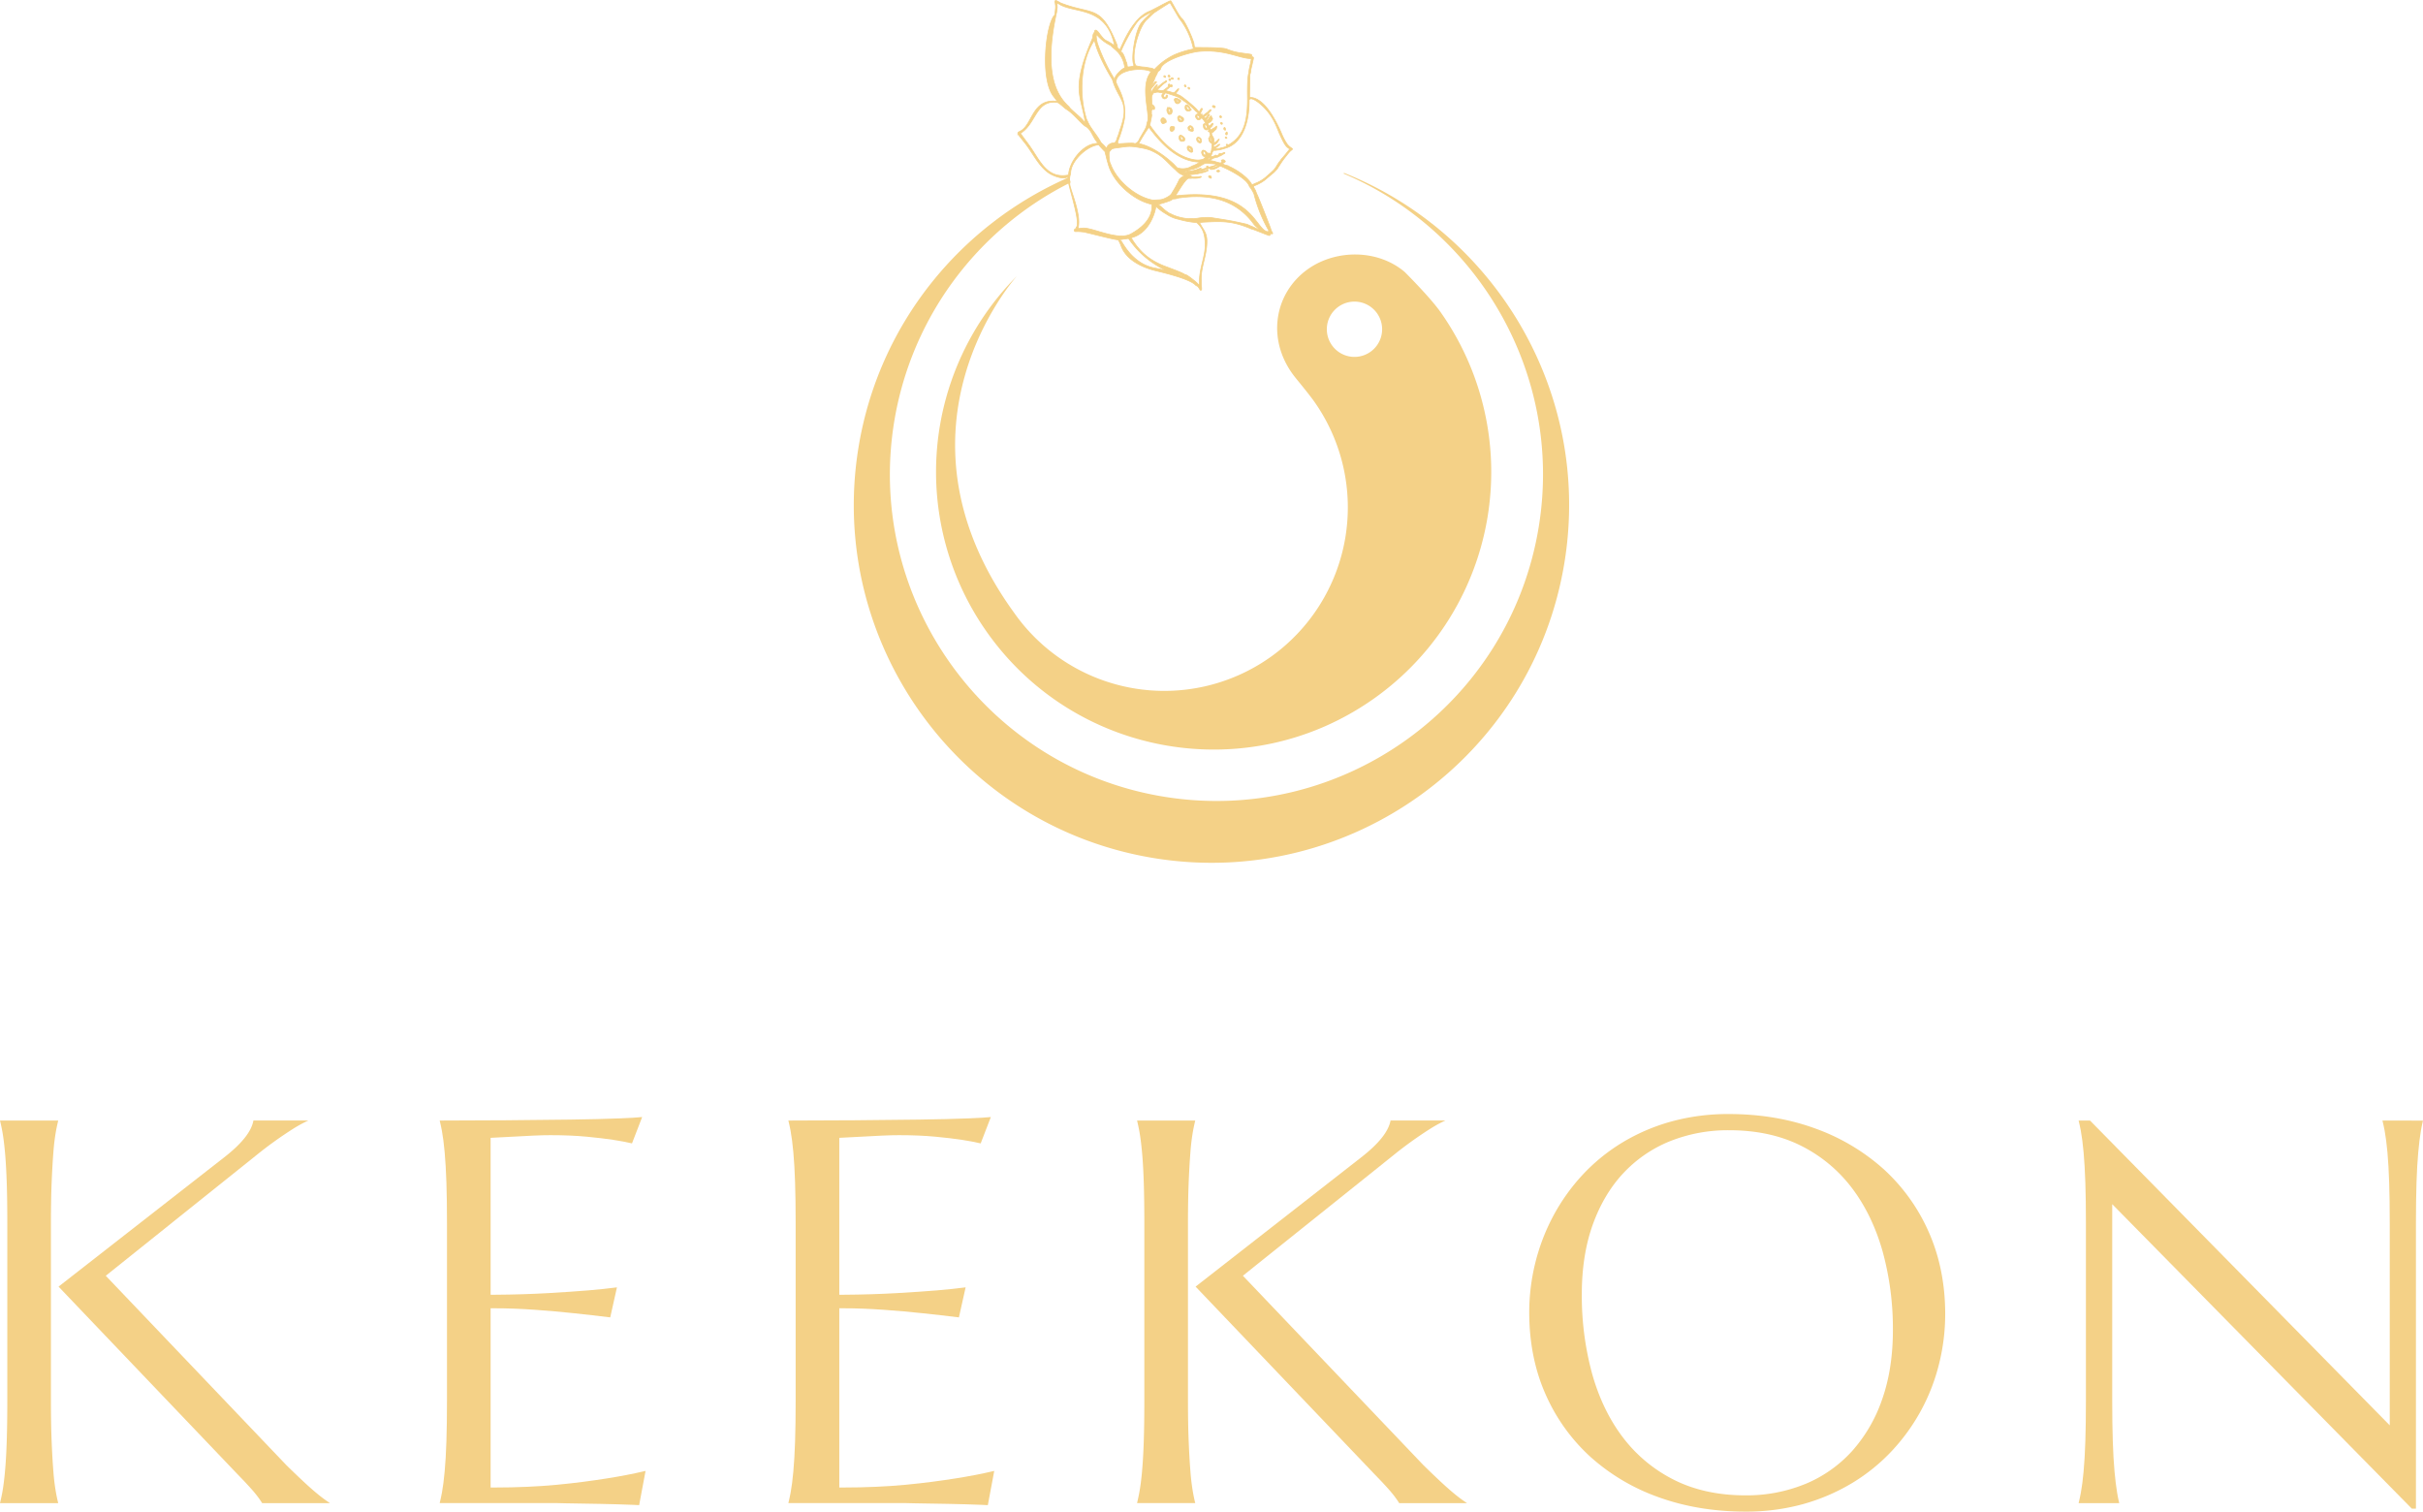<svg id="图层_1" data-name="图层 1" xmlns="http://www.w3.org/2000/svg" viewBox="0 0 1606.54 1002.25"><defs><style>.cls-1,.cls-2{fill:#f4d187;}.cls-2{stroke:#f4d187;stroke-miterlimit:10;stroke-width:0.5px;}</style></defs><path class="cls-1" d="M195.11,962.57c.33-7.85.7-14.39,1.15-20A137.29,137.29,0,0,1,198,928.3c.47-2.55,1-4.85,1.47-6.88h-38.6c.51,2,1,4.32,1.48,6.87.71,3.82,1.31,8.49,1.83,14.26s.89,12.44,1.15,20,.38,16.77.38,26.93v117.66c0,10.18-.13,19.24-.38,26.94s-.64,14.31-1.15,19.94-1.12,10.36-1.83,14.18c-.47,2.55-1,4.85-1.48,6.87h38.6c-.51-2-1-4.33-1.47-6.88a136.94,136.94,0,0,1-1.74-14.2c-.45-5.53-.82-12-1.15-19.89-.31-7.61-.47-16.68-.47-27V989.52C194.64,979.25,194.8,970.18,195.11,962.57Z" transform="translate(-160.87 -178.47)"/><path class="cls-1" d="M309.55,945.78l-109.86,85.74,118.29,124q2.44,2.52,5.21,5.42c1.85,2,3.57,3.85,5.18,5.69s3.08,3.71,4.33,5.46c.8,1.12,1.45,2.12,2,3h45a84.43,84.43,0,0,1-7.09-5.14c-2.66-2.12-5.8-4.83-9.32-8.08s-7.7-7.23-12.64-12.08L231,1024.32l99.94-80a259.44,259.44,0,0,1,24.57-17.62,87.52,87.52,0,0,1,9.81-5.32H328.89C327.6,928.66,321.23,936.67,309.55,945.78Z" transform="translate(-160.87 -178.47)"/><path class="cls-1" d="M536.93,1175.2l21.36.36q6.16.09,11.77.28t10.14.35c1.73.07,3.21.14,4.45.21l4.25-22.69c-7.9,1.88-16.56,3.55-25.79,5s-20.41,3-32.89,4.18-26.42,1.82-41.3,1.82h-2.75V1045.88h2.75c8.46,0,17.43.34,26.68,1s17.8,1.42,25.63,2.27q12.35,1.3,24.24,2.77l4.45-19.91c-5.62.74-12,1.41-18.92,2q-11,.91-26.75,1.82c-10.47.6-22.36,1-35.31,1.08l-2.77,0V932.87l16.41-.85q5.85-.36,12.23-.64t11-.27c9,0,17.05.34,24,1s12.84,1.37,17.64,2.09c4.61.7,8.79,1.5,12.46,2.36l6.74-17.47c-3.54.34-8.3.63-14.4.87-9.18.37-20.41.64-33.36.82s-27.28.33-42.86.45q-21.69.16-43.63.18c.51,2,1,4.32,1.48,6.87.71,3.82,1.31,8.49,1.83,14.26s.89,12.44,1.15,20,.38,16.77.38,26.93v117.66c0,10.18-.13,19.24-.38,26.94s-.64,14.31-1.15,19.94-1.12,10.36-1.83,14.18c-.47,2.55-1,4.85-1.48,6.87h78.32Q532.63,1175.11,536.93,1175.2Z" transform="translate(-160.87 -178.47)"/><path class="cls-1" d="M768.11,1175.2l21.36.36q6.16.09,11.78.28t10.13.35c1.73.07,3.22.14,4.46.21l4.25-22.69c-7.9,1.88-16.56,3.55-25.79,5s-20.42,3-32.89,4.18-26.42,1.82-41.31,1.82h-2.74V1045.88h2.74c8.46,0,17.44.34,26.68,1s17.8,1.42,25.63,2.27q12.36,1.3,24.25,2.77l4.45-19.91c-5.63.74-12,1.41-18.92,2q-11,.91-26.75,1.82c-10.48.6-22.36,1-35.31,1.08l-2.77,0V932.87l16.41-.85q5.85-.36,12.22-.64t11-.27c9,0,17,.34,24,1s12.85,1.37,17.64,2.09c4.62.7,8.79,1.5,12.47,2.36l6.74-17.47c-3.54.34-8.31.63-14.4.87-9.19.37-20.41.64-33.36.82s-27.28.33-42.86.45q-21.71.16-43.63.18c.5,2,1,4.32,1.48,6.87.7,3.82,1.3,8.49,1.83,14.26s.89,12.44,1.14,20,.38,16.77.38,26.93v117.66c0,10.18-.13,19.24-.38,26.94s-.64,14.31-1.14,19.94-1.13,10.36-1.83,14.18c-.48,2.55-1,4.85-1.48,6.87H761.9Q763.82,1175.11,768.11,1175.2Z" transform="translate(-160.87 -178.47)"/><path class="cls-1" d="M1063.45,945.78l-109.86,85.74,118.29,124q2.44,2.52,5.21,5.42c1.85,2,3.58,3.85,5.18,5.69s3.08,3.71,4.33,5.46c.8,1.12,1.45,2.12,2,3h45a84.43,84.43,0,0,1-7.09-5.14c-2.66-2.12-5.8-4.83-9.32-8.08s-7.7-7.23-12.64-12.08l-119.6-125.49,99.94-80a260.72,260.72,0,0,1,24.57-17.62,87.52,87.52,0,0,1,9.81-5.32h-36.4C1081.5,928.66,1075.13,936.67,1063.45,945.78Z" transform="translate(-160.87 -178.47)"/><path class="cls-1" d="M949,962.57c.33-7.85.71-14.39,1.15-20a140.07,140.07,0,0,1,1.74-14.29c.47-2.55,1-4.85,1.47-6.88H914.78c.5,2,1,4.32,1.47,6.87.71,3.82,1.31,8.49,1.84,14.26s.89,12.44,1.14,20,.38,16.77.38,26.93v117.66c0,10.18-.13,19.24-.38,26.94s-.64,14.31-1.14,19.94-1.13,10.36-1.84,14.18c-.47,2.55-1,4.85-1.47,6.87h38.59c-.51-2-1-4.33-1.47-6.88a139.74,139.74,0,0,1-1.74-14.2c-.44-5.53-.82-12-1.15-19.89-.31-7.61-.47-16.68-.47-27V989.52C948.54,979.25,948.7,970.18,949,962.57Z" transform="translate(-160.87 -178.47)"/><path class="cls-1" d="M1415.22,1140.47a129.73,129.73,0,0,0,31.3-57.63,136.51,136.51,0,0,0,4.09-33.13c0-19.64-3.61-37.81-10.74-54a123.64,123.64,0,0,0-29.79-41.82,137,137,0,0,0-45.35-27.11c-17.46-6.42-36.78-9.68-57.41-9.68a141.81,141.81,0,0,0-38.5,5,129.7,129.7,0,0,0-32.61,14.07,123.65,123.65,0,0,0-26.09,21.3,130.64,130.64,0,0,0-19.27,27,134.53,134.53,0,0,0-11.95,31,136.45,136.45,0,0,0-4.09,33.13c0,19.76,3.61,38,10.74,54.1a122.84,122.84,0,0,0,29.79,41.64,135.1,135.1,0,0,0,45.34,26.84c17.47,6.3,36.79,9.5,57.42,9.5a140.83,140.83,0,0,0,38.41-5,131.73,131.73,0,0,0,32.52-14A123.39,123.39,0,0,0,1415.22,1140.47Zm-57.67,22a102.19,102.19,0,0,1-39.45,7.44c-17.87,0-33.82-3.47-47.4-10.33a97.25,97.25,0,0,1-34-28.36c-9-11.91-15.83-26.17-20.32-42.4a196.52,196.52,0,0,1-6.71-52.33c0-17,2.4-32.39,7.15-45.75s11.56-24.94,20.16-34.2a86.74,86.74,0,0,1,31-21.37,103.5,103.5,0,0,1,39.44-7.34c17.87,0,33.78,3.41,47.28,10.13a96.2,96.2,0,0,1,34,28.1c9,11.84,15.86,26,20.41,42.11a193.1,193.1,0,0,1,6.82,52.35c0,17-2.41,32.4-7.16,45.83a99.91,99.91,0,0,1-20.14,34.47A86.73,86.73,0,0,1,1357.55,1162.5Z" transform="translate(-160.87 -178.47)"/><path class="cls-1" d="M1740.53,921.42c.51,2,1,4.33,1.47,6.87.71,3.83,1.33,8.63,1.84,14.27s.88,12.3,1.14,20,.38,16.66.38,26.93v134L1546.63,921.42h-7.56c.51,2,1,4.32,1.48,6.87.7,3.83,1.32,8.63,1.83,14.26s.89,12.44,1.15,20,.38,16.77.38,26.93v117.66c0,10.18-.13,19.24-.38,26.94s-.64,14.31-1.15,19.94-1.13,10.36-1.83,14.17c-.47,2.56-1,4.86-1.48,6.88H1566c-.49-2-1-4.35-1.4-6.92-.64-3.81-1.22-8.56-1.73-14.12s-.89-12.34-1.14-20-.38-16.59-.38-26.93V976.85L1760,1178.72h2.73V989.52c0-10.27.13-19.33.37-26.93s.64-14.37,1.15-20,1.09-10.41,1.73-14.22c.43-2.55.9-4.87,1.4-6.92Z" transform="translate(-160.87 -178.47)"/><path class="cls-2" d="M933.65,229.24c.12.41.1.47-.12.54a1,1,0,0,1-1-.49c-.09-.26-.06-.32.24-.55S933.49,228.66,933.65,229.24Z" transform="translate(-160.87 -178.47)"/><path class="cls-2" d="M936.93,231.75c-.33.31-.68.23-.93-.21s-.15-.78.29-.92S937.35,231.36,936.93,231.75Z" transform="translate(-160.87 -178.47)"/><path class="cls-2" d="M936.52,229.43c-.17.23-.91.06-1.09-.25a.59.59,0,0,1,.61-.89C936.43,228.4,936.74,229.13,936.52,229.43Z" transform="translate(-160.87 -178.47)"/><path class="cls-2" d="M938,230a.56.56,0,0,1,.66.36c.19.33.19.43,0,.57a1.32,1.32,0,0,1-1.25-.21C937.24,230.44,937.59,230,938,230Z" transform="translate(-160.87 -178.47)"/><path class="cls-2" d="M946.3,270a5.93,5.93,0,0,0-2.23-1.83c-1-.44-1.69.73-1.35,2.27h0a2.27,2.27,0,0,0,1.23,1.69,4.7,4.7,0,0,0,2-.19C946.43,271.76,946.59,270.72,946.3,270Zm-1.62-.64c.87.93.89,1.53.07,1.73-.41.11-.47.08-.69-.26a2.94,2.94,0,0,1-.48-1.62A.43.43,0,0,1,944,269,1.09,1.09,0,0,1,944.68,269.4Z" transform="translate(-160.87 -178.47)"/><path class="cls-2" d="M959.45,282.27a1.65,1.65,0,0,0,2.22-1.65c0-.51-.17-.73-.88-1.42a3.44,3.44,0,0,0-1.59-1c-.89-.26-1.13-.13-1.47.79-.22.61-.21.75.14,1.63h0C958.34,281.77,958.59,282,959.45,282.27Zm.22-1c-.6-.17-.7-.29-1-1.21s-.28-1,0-1.2a1.08,1.08,0,0,1,1.2.42,2.5,2.5,0,0,1,.35,1.75C960.15,281.33,960.08,281.36,959.67,281.25Z" transform="translate(-160.87 -178.47)"/><path class="cls-2" d="M951.31,276.61a3,3,0,0,0-2.67-1.23c-.56.2-.7.68-.5,1.68a2,2,0,0,0,1,1.52c1,.82,1.71,1.05,2.18.71a1.24,1.24,0,0,0,.41-.46A7.67,7.67,0,0,0,951.31,276.61Zm-1.37.05a1.7,1.7,0,0,1,.72,1.48,1.15,1.15,0,0,1,0,.34s-.31-.2-.65-.42a1.46,1.46,0,0,1-.75-1C949.06,276.25,949.29,276.13,949.94,276.66Z" transform="translate(-160.87 -178.47)"/><path class="cls-2" d="M938.57,262.39a2.2,2.2,0,0,0-1.25,0c-1.18.68-.94,4.15,1.28,2.88a2.57,2.57,0,0,0,1-2.35C939.49,262.56,939.43,262.53,938.57,262.39Zm-.64,1.51c.25.16.21.48,0,.41a.24.24,0,0,1-.17-.29C937.75,263.9,937.85,263.84,937.93,263.9Z" transform="translate(-160.87 -178.47)"/><path class="cls-2" d="M942.4,255.42a1.43,1.43,0,0,0-.67,1.56c.25,1.62,1,2.4,2.31,2.27a1.86,1.86,0,0,0,1.15-.48,1.08,1.08,0,0,0,.44-1.07c0-.93-.18-1.21-1-1.56a2.47,2.47,0,0,1-.8-.47C943.7,255.4,942.79,255.24,942.4,255.42Zm.79.88c.45.13,1.36,1.42,1.26,1.78s-.63.29-1.08-.12a1.63,1.63,0,0,1-.66-1.45C942.78,256.25,942.87,256.21,943.19,256.3Z" transform="translate(-160.87 -178.47)"/><path class="cls-2" d="M933.27,257.26c-.66-.58-.78-.64-1.33-.62-.8,0-1.33.68-1.33,1.66a2.68,2.68,0,0,0,1.07,2.1c.39.19.54.15,1.48-.36l1-.57-.1-.78A1.85,1.85,0,0,0,933.27,257.26Zm-.74.54c.18.14.16.19-.22.42-.23.15-.47.22-.53.15s0-.67.29-.7A.84.84,0,0,1,932.53,257.8Z" transform="translate(-160.87 -178.47)"/><path class="cls-2" d="M958.84,262.53a2.29,2.29,0,0,0,1.21,1.85,1.46,1.46,0,0,0,1.75-.16c.48-.38.52-.45.51-1a4.71,4.71,0,0,0-.49-1.54l-.47-.94-1-.18c-1.07-.2-1.39-.06-1.6.68A3.94,3.94,0,0,0,958.84,262.53Zm.93-.23c-.18-.82-.17-.84.19-1.05s.65-.12,1,.52.31,1.69.06,1.83c0,0-.31-.1-.59-.29A1.35,1.35,0,0,1,959.77,262.3Z" transform="translate(-160.87 -178.47)"/><path class="cls-2" d="M956.07,273.14c.52.14.73.12,1-.08.42-.36.47-.59.31-1.64a1.89,1.89,0,0,0-1.31-1.8c-1.26-.53-2.14.45-1.66,1.84A2.48,2.48,0,0,0,956.07,273.14Zm-1-2.68a.54.54,0,0,1,.4-.29.9.9,0,0,1,.57.07c.49.32.83,1.86.43,2S954.92,270.9,955,270.46Z" transform="translate(-160.87 -178.47)"/><path class="cls-2" d="M942,230.35c.59-.38,1,0,.79.72-.06.21-.18.25-.48.17a1,1,0,0,1-.53-.33C941.62,230.62,941.64,230.59,942,230.35Z" transform="translate(-160.87 -178.47)"/><path class="cls-2" d="M963.39,273a1.23,1.23,0,0,0,1.67.22c.92-.49,1-2.05.21-3.68-.55-1.14-.93-1.33-1.81-.93-.45.21-.57.34-.59.68a.58.58,0,0,1-.28.53c-.36.17-.43.54-.21,1.07h0a1.58,1.58,0,0,1,.15.59C962.45,271.73,962.91,272.53,963.39,273Zm.69-.48a.31.31,0,0,1-.26-.34.87.87,0,0,0-.44-.57c-.38-.21-.41-.3-.28-.66a1.14,1.14,0,0,0,0-.75c-.19-.48-.17-.51.46-.65s1,0,.92.4a1.29,1.29,0,0,0,0,.6,2.87,2.87,0,0,1,0,1.18C964.37,272.36,964.29,272.5,964.08,272.49Z" transform="translate(-160.87 -178.47)"/><path class="cls-2" d="M937.42,250.31a2.31,2.31,0,0,0-2.11-.49c-.38.16-.49.31-.63.88a4.57,4.57,0,0,0-.15.91,8,8,0,0,0,1,2.45,1,1,0,0,0,.83.23c.83,0,1.22-.33,1.54-1.2A2.91,2.91,0,0,0,937.42,250.31Zm-1.13.46c.55.15.56.17.39.63a.65.65,0,0,0,.06.76c.25.3.18.94-.11,1s-.65-.3-.85-1.28a3.56,3.56,0,0,1-.13-1.16C935.69,250.68,936,250.69,936.29,250.77Z" transform="translate(-160.87 -178.47)"/><path class="cls-2" d="M965.05,248.51a1.78,1.78,0,0,1,1.43.36.67.67,0,0,1-.2,1c-.27.12-.95-.15-1.37-.54A.53.53,0,0,1,965.05,248.51Z" transform="translate(-160.87 -178.47)"/><path class="cls-2" d="M952.06,264.6a1.79,1.79,0,0,1,0-.72c.19-.77-1.24-2.14-2.16-2.05a2,2,0,0,0-1.31,1.12,2.58,2.58,0,0,0,.07.91c.18.82.66,1.23,1.78,1.53.73.2,1,.21,1.32,0S952.2,265.15,952.06,264.6Zm-2.2-.71c-.31-.31-.35-.46-.22-.8s.22-.41.61-.35.49.18.68.75.17.7,0,.79S950.3,264.32,949.86,263.89Z" transform="translate(-160.87 -178.47)"/><polygon class="cls-2" points="806.36 103.04 806.36 103.04 806.36 103.04 806.36 103.04 806.36 103.04"/><path class="cls-2" d="M973.47,264.63c-.27.37-1.13-.16-1.18-.73s.28-1,.68-.9A2.4,2.4,0,0,1,973.47,264.63Z" transform="translate(-160.87 -178.47)"/><path class="cls-2" d="M974.64,266.84a3.12,3.12,0,0,0-.06.57c0,.25-.1.36-.36.42-.41.1-.68-.18-.73-.73,0-.33.56-1.17.78-1.11S974.71,266.59,974.64,266.84Z" transform="translate(-160.87 -178.47)"/><path class="cls-2" d="M971.35,260.38c0,.59-.52.68-1.06.18a.49.49,0,0,1,.24-.86A.68.68,0,0,1,971.35,260.38Z" transform="translate(-160.87 -178.47)"/><path class="cls-2" d="M949.48,236.64a.59.59,0,0,1,.24.64c-.13.45-.51.44-.92,0C948.21,236.6,948.81,236.06,949.48,236.64Z" transform="translate(-160.87 -178.47)"/><path class="cls-2" d="M970.66,256.39a.76.76,0,0,1-1-.22c-.33-.58.46-1.32.83-.78S970.91,256.22,970.66,256.39Z" transform="translate(-160.87 -178.47)"/><path class="cls-2" d="M947.27,236c-.24.22-.95-.09-1.09-.48s.15-.86.55-.75S947.46,235.83,947.27,236Z" transform="translate(-160.87 -178.47)"/><path class="cls-2" d="M974.27,270.18c-.18.17-.94-.07-1-.31-.06-.53.09-.71.52-.59S974.53,269.94,974.27,270.18Z" transform="translate(-160.87 -178.47)"/><path class="cls-2" d="M967.8,292.16c-.43-.36-.21-.66.59-.78s.69-.1.94.25.21.41,0,.58a1.47,1.47,0,0,1-1.56,0Z" transform="translate(-160.87 -178.47)"/><path class="cls-2" d="M948.28,252.09a2.43,2.43,0,0,0,2.37-.79c.18-.18.15-.26-.16-.48a2.29,2.29,0,0,1-.64-.95A3.89,3.89,0,0,0,948,248a1.17,1.17,0,0,0-1.28.83,5,5,0,0,0-.08,1.1h0A2.14,2.14,0,0,0,948.28,252.09Zm0-1.12a1.44,1.44,0,0,1-.64-1.06,5.82,5.82,0,0,0-.28-.93c-.06-.12,0-.2.24-.23s.44.08.86.58h0a3.53,3.53,0,0,0,.64.66c.26.07.47.74.3,1S948.85,251.34,948.29,251Z" transform="translate(-160.87 -178.47)"/><path class="cls-2" d="M942.52,246.89c.89-.49,1.36-1.17,1.18-1.71-.09-.28-.31-.44-.91-.67a2.67,2.67,0,0,1-.95-.54,2,2,0,0,0-1.91-.19c-.49.35-.56.79-.26,1.57.47,1.21.78,1.59,1.48,1.78A1.43,1.43,0,0,0,942.52,246.89ZM941,245.44c-.4-.6-.44-.79-.17-.87s1.38.83,1.48,1.15,0,.3-.17.36C941.69,246.22,941.39,246.05,941,245.44Z" transform="translate(-160.87 -178.47)"/><path class="cls-2" d="M956.42,257.68a1.83,1.83,0,0,0,.89-.91c.22-.51.22-.6,0-.84a3.76,3.76,0,0,1-.57-.7,3.83,3.83,0,0,0-1.7-1.15,1.3,1.3,0,0,0-.72.2,1.1,1.1,0,0,0-.65.87,3.91,3.91,0,0,0-.13.8,5.4,5.4,0,0,0,.63,1C954.91,258,955.52,258.16,956.42,257.68Zm-1.24-1c-.66-.6-.81-.92-.63-1.39s.24-.42.54-.37,1.39,1.15,1.3,1.48a1.09,1.09,0,0,1-.43.43C955.6,257,955.57,257,955.18,256.67Z" transform="translate(-160.87 -178.47)"/><path class="cls-2" d="M933,244a1.89,1.89,0,0,1-1.67-1.44,1.77,1.77,0,0,1,1-2.26c1-.27,1.29.11.54.63-.58.39-.61.48-.44,1.29s.38.94.93.89c.36,0,.42-.13.62-.83s.26-.79.55-.8.63.44.46,1.08A2.43,2.43,0,0,1,933,244Z" transform="translate(-160.87 -178.47)"/><path class="cls-2" d="M961.81,288.74c.41.28.45.71.09,1s-.64.11-1-.29C960.43,288.81,961.13,288.28,961.81,288.74Z" transform="translate(-160.87 -178.47)"/><path class="cls-2" d="M962.39,295.11c.11-.15.35-.15.83,0,.64.17.68.22.77.78a1.19,1.19,0,0,1,0,.69c-.18.18-1.11-.16-1.48-.54S962.12,295.48,962.39,295.11Z" transform="translate(-160.87 -178.47)"/><path class="cls-2" d="M975.06,274.75c0,.5-.3.6-.77.24s-.42-.77-.07-.88A.81.81,0,0,1,975.06,274.75Z" transform="translate(-160.87 -178.47)"/><path class="cls-2" d="M937.07,179c-.73-.17-11.47,5.92-14.32,7.07-12.22,4.9-19.14,26.22-19.55,25.48a3.82,3.82,0,0,0-.67-.72c-.74-.62-.92-.91-.81-1.36a3.21,3.21,0,0,0-.3-1.39c-10.85-26.89-15.84-19.45-36.75-27.42a6.62,6.62,0,0,1-1.38-.7,2.19,2.19,0,0,0-.75-.4,2.32,2.32,0,0,1-.77-.41,1.72,1.72,0,0,0-.79-.37c-.35,0-.42,0-.58.54s-.12.66,0,.82a.64.64,0,0,1,.13.45,2.78,2.78,0,0,0,.11.82,9.14,9.14,0,0,1,.05,2.88c0,.32-.14,1.37-.24,2.32a10.16,10.16,0,0,1-.3,1.85c-5.95,5.93-9.92,43.16-.46,54.26.4.47,1,1.33,1.45,1.9l.71,1.05-.71-.07c-16.06-1.65-15.62,15.82-23.85,19.86-1.25.61-1.41.73-1.52,1.19a1.83,1.83,0,0,0,0,.7h0c0,.06,4.72,6,5.39,6.86,4.85,6.32,8.51,14.47,15.18,19,2.77,1.87,8.46,4,11.45,3a2.6,2.6,0,0,1,1.14-.24,10.31,10.31,0,0,1,.1,1.51c.09,4.25,8.46,28.26,5.55,31.61a.69.69,0,0,0-.19.48c0,.13-.24.43-.6.68-.71.5-.8.69-.58,1.23s.72.61,1.52.48a35,35,0,0,1,3.94.24c1.46,0,17.12,4.28,22.3,5.1l1.4.23.64,1.24a17.79,17.79,0,0,1,.92,2c.16.43.37,1,.48,1.28,3.66,9.06,14,13.78,22.78,15.92,5.32,1.3,22.2,5.29,26.31,9.42a2.75,2.75,0,0,0,1,.67c.42.09,1,.78,1.77,2.06.49.81.58.87,1,.67.29-.12.31-.21.31-1a9.2,9.2,0,0,0-.12-1.47,16.23,16.23,0,0,1-.14-2.11c0-.8,0-1.81,0-2.23-.3-8.45,3.8-16.08,3.76-25.63,0-5.74-2.57-7.64-4.41-11.48a1.51,1.51,0,0,0-.43-.56c-.35-.23-.09-.41.56-.38a3.35,3.35,0,0,0,.89-.06,14.13,14.13,0,0,1,1.57-.14c12.51-.65,18.77-.75,31,4.37a3.44,3.44,0,0,0,1,.32c.17-.06,7.8,3,9.35,3.57a13.46,13.46,0,0,1,1.32.52.81.81,0,0,0,1.17-.6c.11-.49.31-.58,1-.44s.82-.2.15-1.26a6.65,6.65,0,0,1-.74-1.68c-.23-1.07-8.21-21.31-9.17-23.14-.29-.56-1.11-2.81-1.11-2.81a10,10,0,0,1-1.29-2.6,3,3,0,0,1,1.07-.54h0a23.87,23.87,0,0,0,2.25-1,27,27,0,0,0,3.87-2.33h0c2.21-1.73,4.16-3.54,6.2-5.15.37-.29,2.42-2.52,2.42-2.54.08-.25,3.11-4.85,3.12-4.86h0s1.3-1.83,1.67-2.27c1.28-1.55,3.15-4.26,4.73-5.34.55-.38.66-.81.27-1.08a11.55,11.55,0,0,1-3.45-3.16,40.83,40.83,0,0,1-3.71-7.18c-9.47-21.61-17.52-23.66-20.94-23.41-.18-.22.21-13.72.16-13.79a4.12,4.12,0,0,1,.14-1.82,9,9,0,0,0,.3-1h0l.17-1.7s1.5-6.33,1.62-7c.21-1.09.2-1.2-.1-1.44a2,2,0,0,0-.7-.36c-.49-.11-.56-.26-.3-.56s.18-.33,0-.59-.33-.35-1.31-.5c-5.86-.88-9.24-.9-15-3.28-2.6-1.37-20-1-21.13-1.17-.7-.14-.65-2.24-.87-3-1.13-3.79-5.68-14.23-7.93-16.17C942.4,189.05,937.6,179.06,937.07,179Zm29.83,31.86h0c.11.18-.14.25-.31.08s-.12-.16,0-.17A.32.32,0,0,1,966.9,210.81Zm2,.7c-.16,0-.28-.13-.26-.21s.16-.11.33-.08.27.13.25.21S969.09,211.55,968.93,211.51Zm19.12,32.74c0,.3,0,.92,0,1.39-.23,11.48-1.66,22.67-12.55,28.82-.14.08-.6.38-1,.66a10.51,10.51,0,0,1-3.4,1.27,3.71,3.71,0,0,0-1,.25,5.47,5.47,0,0,1-1.46.25,8,8,0,0,0-1.4.17c-.92.24-.84-.15.18-.87a5.39,5.39,0,0,0,1-.78,3.24,3.24,0,0,1,.69-.63c.41-.32.62-.57.55-.67s-.9.06-1.43.55a5.51,5.51,0,0,1-2.38,1.23c-.19-.05-.28-.24-.3-.65,0-.79,0-.79.49-.88a5.23,5.23,0,0,0,2.52-2.27,2.54,2.54,0,0,1,.46-.75c.22-.26.36-.52.3-.58s-.58,0-.83.33a5.85,5.85,0,0,1-2,1.72,4.06,4.06,0,0,1-1,.41c-.08,0-.18-.27-.22-.55-.09-.75-1.1-5.94-1.09-6a1.41,1.41,0,0,1,.61-.43,3.65,3.65,0,0,0,1.07-.89,6,6,0,0,1,1-.94c.39-.27.48-.44.67-1.29a2.1,2.1,0,0,0,.08-1.07c-.07-.05-.34.13-.59.38a6.44,6.44,0,0,1-1.17.86c-.39.21-1,.58-1.33.82a2,2,0,0,1-.81.39c-.1,0-.26-.3-.37-.62l-.18-.57.8-.74a4.26,4.26,0,0,0,1-1.35c.29-.75.28-1-.07-1.05-.18,0-.46.17-.83.62-.62.76-1.22,1.22-1.5,1.16a2.22,2.22,0,0,1-.53-.93c-.32-.82-.32-.89-.05-1a4.86,4.86,0,0,0,2.81-2.57c.13-.45.1-.57-.19-.81a1.26,1.26,0,0,1-.4-.83c0-.3-.1-.55-.17-.57-.28-.06-1.31,1-1.42,1.47s-1.46,1.71-1.72,1.65.06-1,.46-1.25a3.58,3.58,0,0,0,.62-1,6.39,6.39,0,0,1,.68-1.12c.28-.33.29-.4.14-.64s-.45-.27-1.1.6c-1.4,1.83-1.45,1.87-1.89,1.68-.84-.37-.81-.54.26-1.32a13.08,13.08,0,0,0,2.66-2.47.58.58,0,0,1,.31-.33c.39-.2.95-1,.83-1.23-.24-.37-.71-.14-1.52.75a7.39,7.39,0,0,1-1.1,1.05c-.14.07-.82.57-1.51,1.11-1.28,1-1.59,1.11-1.73.6a1.56,1.56,0,0,0-.6-.62,1.89,1.89,0,0,1-.57-.49,3.5,3.5,0,0,1,.42-1.07c.69-1.32.89-1.87.8-2.12s-.62-.29-.84.09c-.1.19-.38.7-.63,1.14a2.09,2.09,0,0,1-.66.83c-.12,0-.36-.18-.54-.45s-.38-.49-.46-.5a1.33,1.33,0,0,1-.41-.5c-.62-1.09-10.21-9.08-11.64-9.54a7.64,7.64,0,0,1-2.24-1.18c-.09-.15-.07-.26.11-.42.8-.72,1.9-2.45,1.69-2.65s-.77.22-1.69,1.28c-1.27,1.47-1.46,1.54-3,1-.66-.22-1.85-.55-2.63-.73a9.73,9.73,0,0,1-1.41-.38,9.62,9.62,0,0,1,.89-.72,13.78,13.78,0,0,0,1.13-.92l.6-.59a.74.74,0,0,1,.77-.25c.78.18,1.33-.37,1-1a.66.66,0,0,0-1.05-.2l-.34.24-.23-.48c-.2-.4-.29-.47-.54-.38a.82.82,0,0,0-.38,1.15c.18.49.36.29-1.65,1.83l-1.41,1.09a4,4,0,0,1-2.54.09,10.11,10.11,0,0,0-1.39-.17c-.5,0-.5,0-.25-.39a3.22,3.22,0,0,1,.66-.67,5.61,5.61,0,0,0,1.3-1.21,1,1,0,0,1,.38-.33,1.55,1.55,0,0,0,.51-.47,13.44,13.44,0,0,1,2.56-2c.74-.53.93-.9.58-1.13-.15-.1-.35,0-.62.21a9.57,9.57,0,0,1-1.06.74,22.2,22.2,0,0,0-1.9,1.41c-.68.57-1.48,1.21-1.78,1.45a11.42,11.42,0,0,0-1.13,1.1c-.86,1-1,1.17-1.28,1.31s.11-.7,1-1.92.93-1.53.52-1.62-2.27,2.23-3.23,3.94c-.66,1.17-.62,1.13-.84.68a3.11,3.11,0,0,1,.58-2.57L926,235a15.56,15.56,0,0,1,1.3-1.52c.46-.41.49-.8.06-.89s-.57.08-1.51,1.21c-.72.87-1.22,1.22-1.1.77,0-.1.38-.91.8-1.78h0c.42-.88.93-2.09,1.14-2.7a9.68,9.68,0,0,1,.83-1.73,6.28,6.28,0,0,0,.74-1.56c.24-.78.36-1,.73-1.14a3.25,3.25,0,0,0,1.33-1.42c1.4-6.18,20.27-11.21,25.6-11.69,16.07-1.43,25.56,4,32.83,4.66a11.81,11.81,0,0,0,1.29.08.65.65,0,0,1,.44.15c.27.27-1.38,6.71-1.46,7.89a13.72,13.72,0,0,1-.28,1.86C987.86,230.88,987.94,240.06,988.05,244.25Zm-69-19.66a17.3,17.3,0,0,1,4.5,1c.46.33.4.59-.37,1.75-6.2,9.33.46,27.33-1.48,31.84a11.73,11.73,0,0,0-.47,1.91,8.07,8.07,0,0,1-.92,2.71c-.92,1.84-3.74,6.25-4.21,7.48a4.54,4.54,0,0,1-2,2.12,1.34,1.34,0,0,1-1.25.09c-1.36-.51-10.37.38-10.54.21a2.73,2.73,0,0,1-.25-.68c-.15-.56-.14-.63.42-1.95a77.07,77.07,0,0,0,4-13.94c1.72-13.68-5.82-22.28-5.58-24.74.68-6.83,12-8.46,18.14-7.79Zm-32.75-19.11c.18-.27.2-.25.42.35.12.36.32,1,.43,1.43,1.8,6.91,7.23,17.28,11,23.36a4.23,4.23,0,0,1,.46,1c3.8,13.14,11.55,14,5.23,31.88-.27.75-.65,1.94-.85,2.65s-.53,1.68-.72,2.14-.56,1.45-.81,2.2a5.23,5.23,0,0,1-1.35,2.52,3.77,3.77,0,0,1-1.06.22,5.09,5.09,0,0,0-4.17,2.66,3.46,3.46,0,0,1-.4.79c-.06,0-.41-.37-.77-.89-1-1.39-2.54-2.31-3.12-3.39-2.28-4.28-6.42-8.76-8.29-12.85-.14-.31-.43-.92-.64-1.36a8.1,8.1,0,0,1-.52-1.3c-.07-.27-.16-.6-.2-.74-4.56-15.45-3.58-37,5.33-50.67Zm54.28,85.85c.28.25.68.62.88.83a10.24,10.24,0,0,0,2,1.51c1.67,1,3,.93,2.36,1.27-.14.07-2.77,2.05-2.78,2.13a80.76,80.76,0,0,1-4,7.56,14,14,0,0,0-.83,1.34c-.87,1.68-1.94,2.55-4.66,3.83a10.18,10.18,0,0,1-4.66,1.13l-2.71.14a8.11,8.11,0,0,1-2.68-.37c-10.74-2.67-22.23-12.91-26.07-23.05a13.11,13.11,0,0,0-.57-1.27c-.42-.76-1-6.83-.31-7.49a8.28,8.28,0,0,0,.81-.93c.64-.87,1.37-1.15,3.68-1.45,7.28-.92,8.3-1.58,15.76-.18a36.38,36.38,0,0,1,6.26,1.49C932,281.49,933.87,285.44,940.59,291.33Zm6.55.73c.59-.2.92-.18.87,0s-.29.19-.61.25C946.41,292.52,946.26,292.35,947.14,292.06Zm7.8-1.4c-.67.26-1.34.48-1.48.51a8.63,8.63,0,0,0-1,.29c-1.34.44-3.64.49-3.54.08,0-.08.35-.26.74-.4h0a10.1,10.1,0,0,1,1.51-.38,8.11,8.11,0,0,0,1.33-.36,2.14,2.14,0,0,1,.67-.2,17.71,17.71,0,0,0,4.15-2.07c2.67-1.65,2.86-1.69,6-1.31.74.09,1.72.18,2.18.2,1.08.06,1.52.15,1.75.38.44.44-2.81,1.37-3.38,1.48a5.68,5.68,0,0,0-1.26.38,8.77,8.77,0,0,1-2.34.69c-.48.12-4.05,1.43-4,1a1.76,1.76,0,0,1,.59-.4c.44-.22.54-.33.43-.5S957.19,289.81,954.94,290.66Zm13.76-2.76c1.27.29-2.87,1.83-4.06,1.77C962.57,289.58,968.62,287.88,968.7,287.9ZM962.9,283c.3-.06.43,0,.53.12s0,.28-.34.48a1.3,1.3,0,0,0-.51.43c0,.16-.52.1-.64-.08s.55-.86,1-1Zm-3.82.71c-.47.49-2.44.89-4.23.86a17.65,17.65,0,0,1-3.87-.54c-11.51-2.55-21.06-13-27.64-22.42-.18-.27-.22-.46-.1-.61a1.53,1.53,0,0,0,.23-.58c0-.21.32-1.58.62-3.06.4-2,.5-2.74.38-2.86a.59.59,0,0,1-.13-.44c0-.29,0-.77,0-1.86,0-.62,0-.68.5-1s.61-.3.8-.2c.45.22.69,0,.75-.54a2.16,2.16,0,0,0-1-2.23c-.46-.36-.84-.76-.85-.91s0-.87,0-1.63c0-.91-.23-3.59.24-4.13h0a2.88,2.88,0,0,0,.4-.74,1.43,1.43,0,0,1,1.36-.89.87.87,0,0,0,.56-.16,4.39,4.39,0,0,1,2.7,0,14.17,14.17,0,0,0,2,.23,10.29,10.29,0,0,1,3.92.65q6,1.86,7.24,2.74c3.58,2.48,7.6,5.13,10.49,8.48.24.28,1.11.82,1.6,1.4s.95,1.52,1.34,1.87a5.77,5.77,0,0,1,.92,1,4.08,4.08,0,0,0,.71.8,23.81,23.81,0,0,1,2.78,4.19,8.24,8.24,0,0,0,.54,1,11.81,11.81,0,0,1,1.13,2.62,1.11,1.11,0,0,1-.31.28c-.36.26-.29.54.18.64.25.06.43.3.64.83a3.07,3.07,0,0,1,.27.89c0,.21.84,4.3,1,5.15.28,2.29.31,3.63.09,4.18a1.77,1.77,0,0,0-.13.88,8,8,0,0,1-1,2.91c-.09.06-.24,0-.37-.2-.25-.36-.6-.47-.85-.26a7.66,7.66,0,0,0-.76,1.09,9.76,9.76,0,0,1-1.19,1.57ZM961.22,259c-.07-.07-.12-.15-.11-.19s.08,0,.16,0a.15.15,0,0,1,.11.19C961.36,259,961.29,259,961.22,259Zm-36.43-17.38Zm.14,8.12c-.25.35-.3.36-.41.1-.21-.45,0-1,.29-.88S925.25,249.27,924.93,249.7Zm-9.11,24a111,111,0,0,1,6.71-10.83c.88.2,14.52,22.48,33.17,22.95.38,0,.49.06.45.22a16.71,16.71,0,0,1-3.95,2.14,7.26,7.26,0,0,0-1.69.77,11,11,0,0,1-5.14,1.32,11.3,11.3,0,0,1-3.93-.57c-.15-.12-1-1-1.88-1.93C938.28,286.37,926.86,275.77,915.82,273.66Zm48-16.79c.2-.17.39-.24.44-.18s-.6,1.06-.79,1S963.45,257.19,963.84,256.87Zm27.34,44a2.14,2.14,0,0,1-.7-.8c-2.86-4.76-11.54-10.53-16.87-12.16a4.79,4.79,0,0,1-2.15-1.09c0-.08.27-.25.64-.4a3.17,3.17,0,0,0,1-.6c.29-.33.29-.37,0-.82a1.7,1.7,0,0,0-2.07-.53l-.37.24.28.36c.27.35.27.38,0,.58a1,1,0,0,0-.37.53c0,.17-.16.3-.26.3a21.13,21.13,0,0,1-3.38-.84,15.75,15.75,0,0,0-2.81-.64c-.75-.05-.94-.11-.9-.26a8.16,8.16,0,0,1,2.85-1.7,5.84,5.84,0,0,0,1-.27,1.48,1.48,0,0,1,.74-.11,1.11,1.11,0,0,0,.73-.28,3.41,3.41,0,0,1,1.12-.51,4,4,0,0,0,1.26-.63,7.14,7.14,0,0,1,1.35-.79c.47-.2.76-.42.77-.57,0-.47-.45-.45-1.36,0s-1,.49-1.44.29-.87-.11-1.3.6-1.26.92-1.66.62-.4-.18-1.06.23a3.64,3.64,0,0,1-1.54.51c-1,.06-1.15,0-.71-.79h0a7.88,7.88,0,0,0,.51-1.25c.33-1.07.86-1.9,1.25-2a1.94,1.94,0,0,1,.67,0,2.81,2.81,0,0,0,1-.08,4.66,4.66,0,0,1,1-.14,8.83,8.83,0,0,0,1.48-.24c.95-.22,1.59-.39,3.57-1,12.27-3.64,15.59-19.24,15.66-30.24,0-.79,0-1.51,0-1.58.72-3.18,7.93,2.08,12.37,7.6,4.66,5.8,6.58,12,7.75,14.58,1.72,3.78,3.27,7.09,4.74,8.59a12.38,12.38,0,0,0,1.29,1.07c.36.26.66.57.65.71s-4.27,5.33-4.95,6a4.47,4.47,0,0,0-.74.91,3.44,3.44,0,0,1-.56.8c-1.84,2.13-2.58,4.52-4.95,6.73-1.85,1.73-3.11,2.81-5,4.45a24.19,24.19,0,0,1-5.65,3.38,14.83,14.83,0,0,0-1.52.62A4.32,4.32,0,0,1,991.18,300.84Zm10,31.13c-8.32-1.89-10.28-28.56-58.23-24.05-1.88.18-2.34.18-2.44,0s-.09-.18.14-.44h0c1-1.23,6.57-11.29,8.51-10.85a.82.82,0,0,0,.43-.11,6.7,6.7,0,0,1,1.94,0c2.55.19,5-.12,5.65-.72.34-.3.34-.3,0-.37a2,2,0,0,0-.75,0c-1.21.32-5,.43-5.34.16a3.64,3.64,0,0,1-.4-.49c-.2-.3-.39-.38-1-.45a2.21,2.21,0,0,1-1-.3c-.23-.2-.17-.23.52-.26.42,0,1,0,1.38,0a39.55,39.55,0,0,0,4.64-.55c.23-.07,1-.24,1.64-.39a23,23,0,0,0,4.1-1.2,2,2,0,0,1,.69-.26c.08,0,.17-.1.21-.26.09-.42-.13-.42-1.29,0a36.62,36.62,0,0,1-6.58,1.38c-.38,0-.14-.14,1-.53a18.87,18.87,0,0,1,2.13-.57c1.44-.16,3-1.09,4.49-1.37a1.73,1.73,0,0,0,.88-.34c.2-.29.5-.2.64.2.34,1,3.07.5,5.37-.94l1.41-.89,1.55.68c5,2.19,15.74,7.59,17.68,12.5a3,3,0,0,0,.58.9,27,27,0,0,1,2.57,4.38,96.57,96.57,0,0,0,9.66,24.08,1.74,1.74,0,0,1,.3.72C1002.38,331.8,1001.52,332,1001.19,332Zm-64.32-11.84a23.2,23.2,0,0,1-4.85-3.59c-1.23-1.07-2.4-2.09-2.6-2.25s-.34-.35-.32-.42,7.67-2.12,8.78-3.08h0a2.09,2.09,0,0,1,1.08-.57,7.57,7.57,0,0,0,2.47-.32,7.08,7.08,0,0,1,2.17-.45c19.5-2.59,36.37,1.32,48.12,16.78a10.58,10.58,0,0,0,2.33,2.58c.88.67,1.48,1.48,1.12,1.52a3,3,0,0,1-.9-.33c-1.23-.62-2.74-1.3-4.17-1.87a18.17,18.17,0,0,1-1.72-.78,5,5,0,0,0-1.21-.41c-10.22-2.35-13.32-2.73-23.6-4.36a40.93,40.93,0,0,0-7.67.33,27.08,27.08,0,0,1-5.52.43c-.85,0-1.86-.06-2.24-.06a27.45,27.45,0,0,1-3-.43A28.93,28.93,0,0,1,936.87,320.13Zm10.44,40.58a16.94,16.94,0,0,1-1.72-.85c-2.41-1.36-9.83-4-12.72-5.13-8.94-3.53-15.15-8.28-20.71-16.65A13.62,13.62,0,0,0,911,336.5c-.06,0-.09-.11-.06-.21a2.64,2.64,0,0,1,1.08-.51h0c10.75-3.31,14.66-15.86,15.27-20.47.1-.06.18,0,.37.27a6.91,6.91,0,0,0,.94.85,13.62,13.62,0,0,1,1.07.89,27,27,0,0,0,3.65,2.54c.59.35,1.32.82,1.6,1a22.82,22.82,0,0,0,7.45,3A60.06,60.06,0,0,0,953.81,326c.61.07.76.16,1.55,1,3.47,3.57,4.33,7.31,4.6,12.5.45,8.6-4,16.69-3.81,26,0,.55,0,1.2,0,1.44,0,.42,0,.43-.42.24a2,2,0,0,1-.57-.43C954.43,365.77,948.8,361.28,947.31,360.71Zm-3.58-.35c.41.19,1.13.48,1.6.64s.84.36.8.52-.21.17-.7,0a22.41,22.41,0,0,1-2.79-1.07c-.22-.14-.15-.4.13-.44A2.89,2.89,0,0,1,943.73,360.36Zm-34.5-23.8.71,1a60.52,60.52,0,0,0,22.15,19.11c1,.54.56.67-1.13.32-.84-.18-2.85-.58-4.46-.89-15.42-3-21.56-17.87-22.42-18.07-.55-.12-.67-.24-.59-.58S908.6,336.69,909.23,336.56Zm-38.8-41.94a8.52,8.52,0,0,0,.36-1.79c.3-8,10.56-17.22,17.65-18.35l1-.16.37.53c.47.68,3.65,4,3.66,4,.25.46,1.37,5.62,1.83,7,.13.36.28.85.33,1.07,3.1,12,16.26,23.73,27.9,26.65,1.15.29,1.15.29,1.17.75.4,9.25-7.11,15.33-13.88,19.11-8.55,4.79-25.44-4.22-31.82-3.85-.26,0-3.25.35-3.27.33a3.91,3.91,0,0,1,.13-1.1c1.94-9.4-6.19-26.31-5.64-28.79a8.42,8.42,0,0,0,0-1.16A10.54,10.54,0,0,1,870.43,294.62ZM868.09,251c4.61,2.79,10.06,10,12.7,11.33,3.28,1.67,4.75,6.91,7,9.68a4.4,4.4,0,0,1,.83,1.28c0,.11-.47.24-1,.3a23.24,23.24,0,0,0-2.34.44c-7.79,2-15.32,12.21-15.86,20.05,0,.37-.1.44-.55.52-14.76,2.57-19.07-11.27-26.61-21.16-1.47-1.93-2.9-3.95-4.36-5.9l-.48-.64c10.55-6.41,9.95-22,24.11-20.63C863.14,246.44,866.2,249.86,868.09,251ZM900,208.67a4.82,4.82,0,0,1-1.14-.65c-1.47-1-3.26-2.05-3.84-2.32-2.31-1-3.13-2.4-4.58-4.18-.16-.2-.56-.73-.88-1.17a9.76,9.76,0,0,0-1.23-1.37c-.54-.47-.73-.55-1.08-.5s-.44.12-.6.83a2.51,2.51,0,0,1-.45,1,3.65,3.65,0,0,0-.7,2.23,7.61,7.61,0,0,1-.62,2.24c-14,32.55-7.2,37.19-4.64,53.79a1.63,1.63,0,0,0,.19.58c.12.25.18.49.13.52s-.67-.26-1.05-.79c-2-2.76-8.86-7.69-9.87-9.68-10.34-9.2-16.22-26.51-8.12-62.95,0-.58.15-1.49.23-2a5.45,5.45,0,0,0,.08-1.44,8,8,0,0,1,0-1.95c0-.17.14-.24.32-.2h0a1.82,1.82,0,0,1,.59.27c9.72,6.66,30.65,1.21,36.75,26.07a6.94,6.94,0,0,0,.41,1.3C900,208.48,900.07,208.64,900,208.67Zm2.48,4.83a18.41,18.41,0,0,1,4,8.77l.22,1.12-.61.3c-1.83.89-5.92,4.93-6,6.8,0,.29-.1.5-.17.49a3.32,3.32,0,0,1-.63-.87,118.77,118.77,0,0,1-10.83-23.05c-.13-.39-1.34-5.7-.28-5.46h0a32,32,0,0,0,3.68,3.58,32.89,32.89,0,0,0,4.57,3,4.27,4.27,0,0,1,1.14.71,17.53,17.53,0,0,0,1.6,1.46A32,32,0,0,1,902.5,213.5Zm21.3-26c-.77.6-4,3.59-4.42,4.13l-1.54,1.8c-4.39,5-7.22,24.69-5.17,27.94a.73.73,0,0,1-.37.9,14.72,14.72,0,0,1-3.49.57c-.34-.07-.44-.19-.49-.53s-.11-.81-.17-1.27a5.46,5.46,0,0,0-.47-1.48,5.39,5.39,0,0,1-.45-1.13c-.16-.77-1.72-5.07-2.6-5.28a1.05,1.05,0,0,1-.49-.37c-.4-.57,8.55-18.63,12.78-21.86a33,33,0,0,1,5.63-3.54C924.82,186.24,925.38,186.3,923.8,187.53Zm12.81-7.3c.11,0,6,10.25,6.3,10.58a48.23,48.23,0,0,1,9.11,19.4,5.51,5.51,0,0,1,.14.78,60.78,60.78,0,0,0-12.49,3.79,44.74,44.74,0,0,0-12.74,9.12c-.5.56-.66.65-.9.53l-.91-.46a3,3,0,0,0-1-.31c-.21,0-1.31-.17-2.44-.38a19,19,0,0,0-2.54-.35,24.23,24.23,0,0,1-5.15-.88c-2.28-3.62-1-13.07,1.78-20.73,1.53-4.28,3.5-8,5.53-9.84h0c1.54-1.4,2.87-2.89,4.5-4.25C927,186.19,936.53,180.21,936.61,180.23Z" transform="translate(-160.87 -178.47)"/><path class="cls-1" d="M1052.1,293.14c-.16.13-.33.26-.51.38,89.78,37.89,145.75,133.52,129.58,233.91-19,117.87-130.31,198.31-248.17,179.33S734.69,576.45,753.67,458.59a216.29,216.29,0,0,1,117-159.12,13.41,13.41,0,0,1-.45-3.7C798.39,326.9,743.37,392.82,730,475.66c-20.79,129.09,67.32,251,196.41,271.82s251-67.32,271.81-196.41C1216.21,439.55,1152.89,333.39,1052.1,293.14Z" transform="translate(-160.87 -178.47)"/><path class="cls-1" d="M1115.94,385.28c-7-9.88-23.71-26.5-23.71-26.5-17.93-15.17-45.51-15-64-2-23.05,16.25-28,48.06-8.25,72.34.21.31,8.74,10.58,12.31,15.64A121.63,121.63,0,1,1,833.45,585c-89.42-123.15,1.71-223.54,1.71-223.54a184.06,184.06,0,0,0-20,236c58.57,83.06,173.39,102.91,256.45,44.34A184,184,0,0,0,1115.94,385.28Zm-57,29.82a18.33,18.33,0,1,1,18.33-18.33A18.33,18.33,0,0,1,1058.9,415.1Z" transform="translate(-160.87 -178.47)"/></svg>